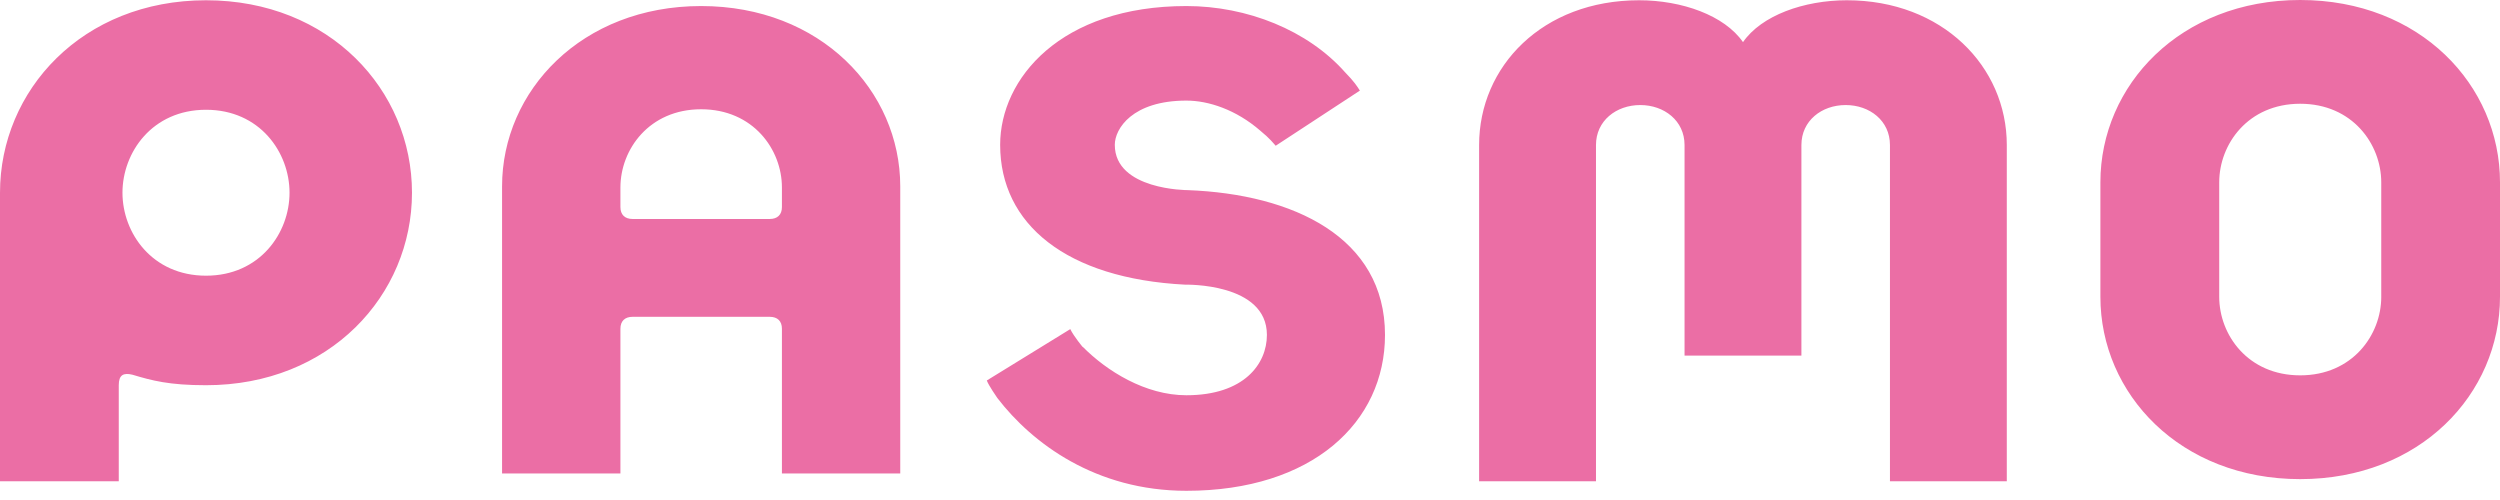 <?xml version="1.0" encoding="UTF-8"?><svg width="160px" height="32px" viewBox="0 0 160 32" version="1.1" xmlns="http://www.w3.org/2000/svg" xmlns:xlink="http://www.w3.org/1999/xlink"><title>Common/logo</title><path d="M7.6 30.8H0V12.335C0 5.774 5.274.017 13.185.017c7.91 0 13.182 5.757 13.182 12.317 0 6.565-5.271 12.32-13.182 12.32-2.354 0-3.456-.296-4.701-.67-.586-.145-.883.01-.883.666v6.15zm10.93-18.466c0-2.58-1.9-5.309-5.345-5.309-3.443 0-5.347 2.73-5.347 5.309 0 2.58 1.904 5.31 5.347 5.31 3.445 0 5.345-2.73 5.345-5.31zm21.177 17.969h-7.575V11.93c0-6.12 5.097-11.543 12.739-11.543 7.648 0 12.745 5.423 12.745 11.543v18.373h-7.573v-9.264c0-.49-.284-.763-.78-.763h-8.777c-.496 0-.779.274-.779.763v9.264zm10.336-17.051v-1.254c0-2.431-1.842-5.005-5.172-5.005-3.323 0-5.164 2.574-5.164 5.005v1.254c0 .487.283.763.78.763h8.776c.496 0 .78-.276.78-.763zm36.99-7.454l-5.389 3.53c-.158-.17-.35-.443-.984-.963-1.553-1.348-3.316-1.927-4.731-1.927-3.456 0-4.582 1.8-4.582 2.83 0 2.9 4.656 2.9 4.656 2.9 6.777.253 12.637 3.024 12.637 9.266 0 5.6-4.659 9.977-12.711 9.977-5.79 0-9.864-3.026-12.1-5.94-.032-.049-.56-.805-.673-1.12l5.342-3.288c.223.464.798 1.15.798 1.15v-.017c1.53 1.545 4.001 3.1 6.633 3.1 3.678 0 5.153-1.994 5.153-3.862 0-3.348-5.22-3.215-5.22-3.215-7.62-.39-11.852-3.867-11.852-8.95 0-4.247 3.88-8.882 11.919-8.882 3.887 0 7.768 1.544 10.163 4.247.566.578.76.88.94 1.164zM160 18.994c0 6.22-5.116 11.67-12.788 11.67-7.673 0-12.787-5.45-12.787-11.67V11.67c0-6.22 5.114-11.67 12.787-11.67C154.884 0 160 5.45 160 11.67v7.324zm-7.6 0V11.67c0-2.443-1.845-5.03-5.188-5.03-3.34 0-5.182 2.587-5.182 5.03v7.324c0 2.445 1.842 5.028 5.182 5.028 3.343 0 5.189-2.583 5.189-5.028zM118.195.017c6.115 0 10.24 4.239 10.24 9.263V30.8h-7.478V9.28c0-1.552-1.295-2.557-2.836-2.557-1.535 0-2.831 1.005-2.831 2.557v13.477h-7.479V9.28c0-1.552-1.3-2.557-2.834-2.557-1.537 0-2.834 1.005-2.834 2.557V30.8h-7.48V9.28c0-5.024 4.049-9.263 10.241-9.263 2.74 0 5.464.968 6.648 2.68 1.178-1.712 3.904-2.68 6.643-2.68z" fill="#EB6EA5" fill-rule="nonzero"/></svg>